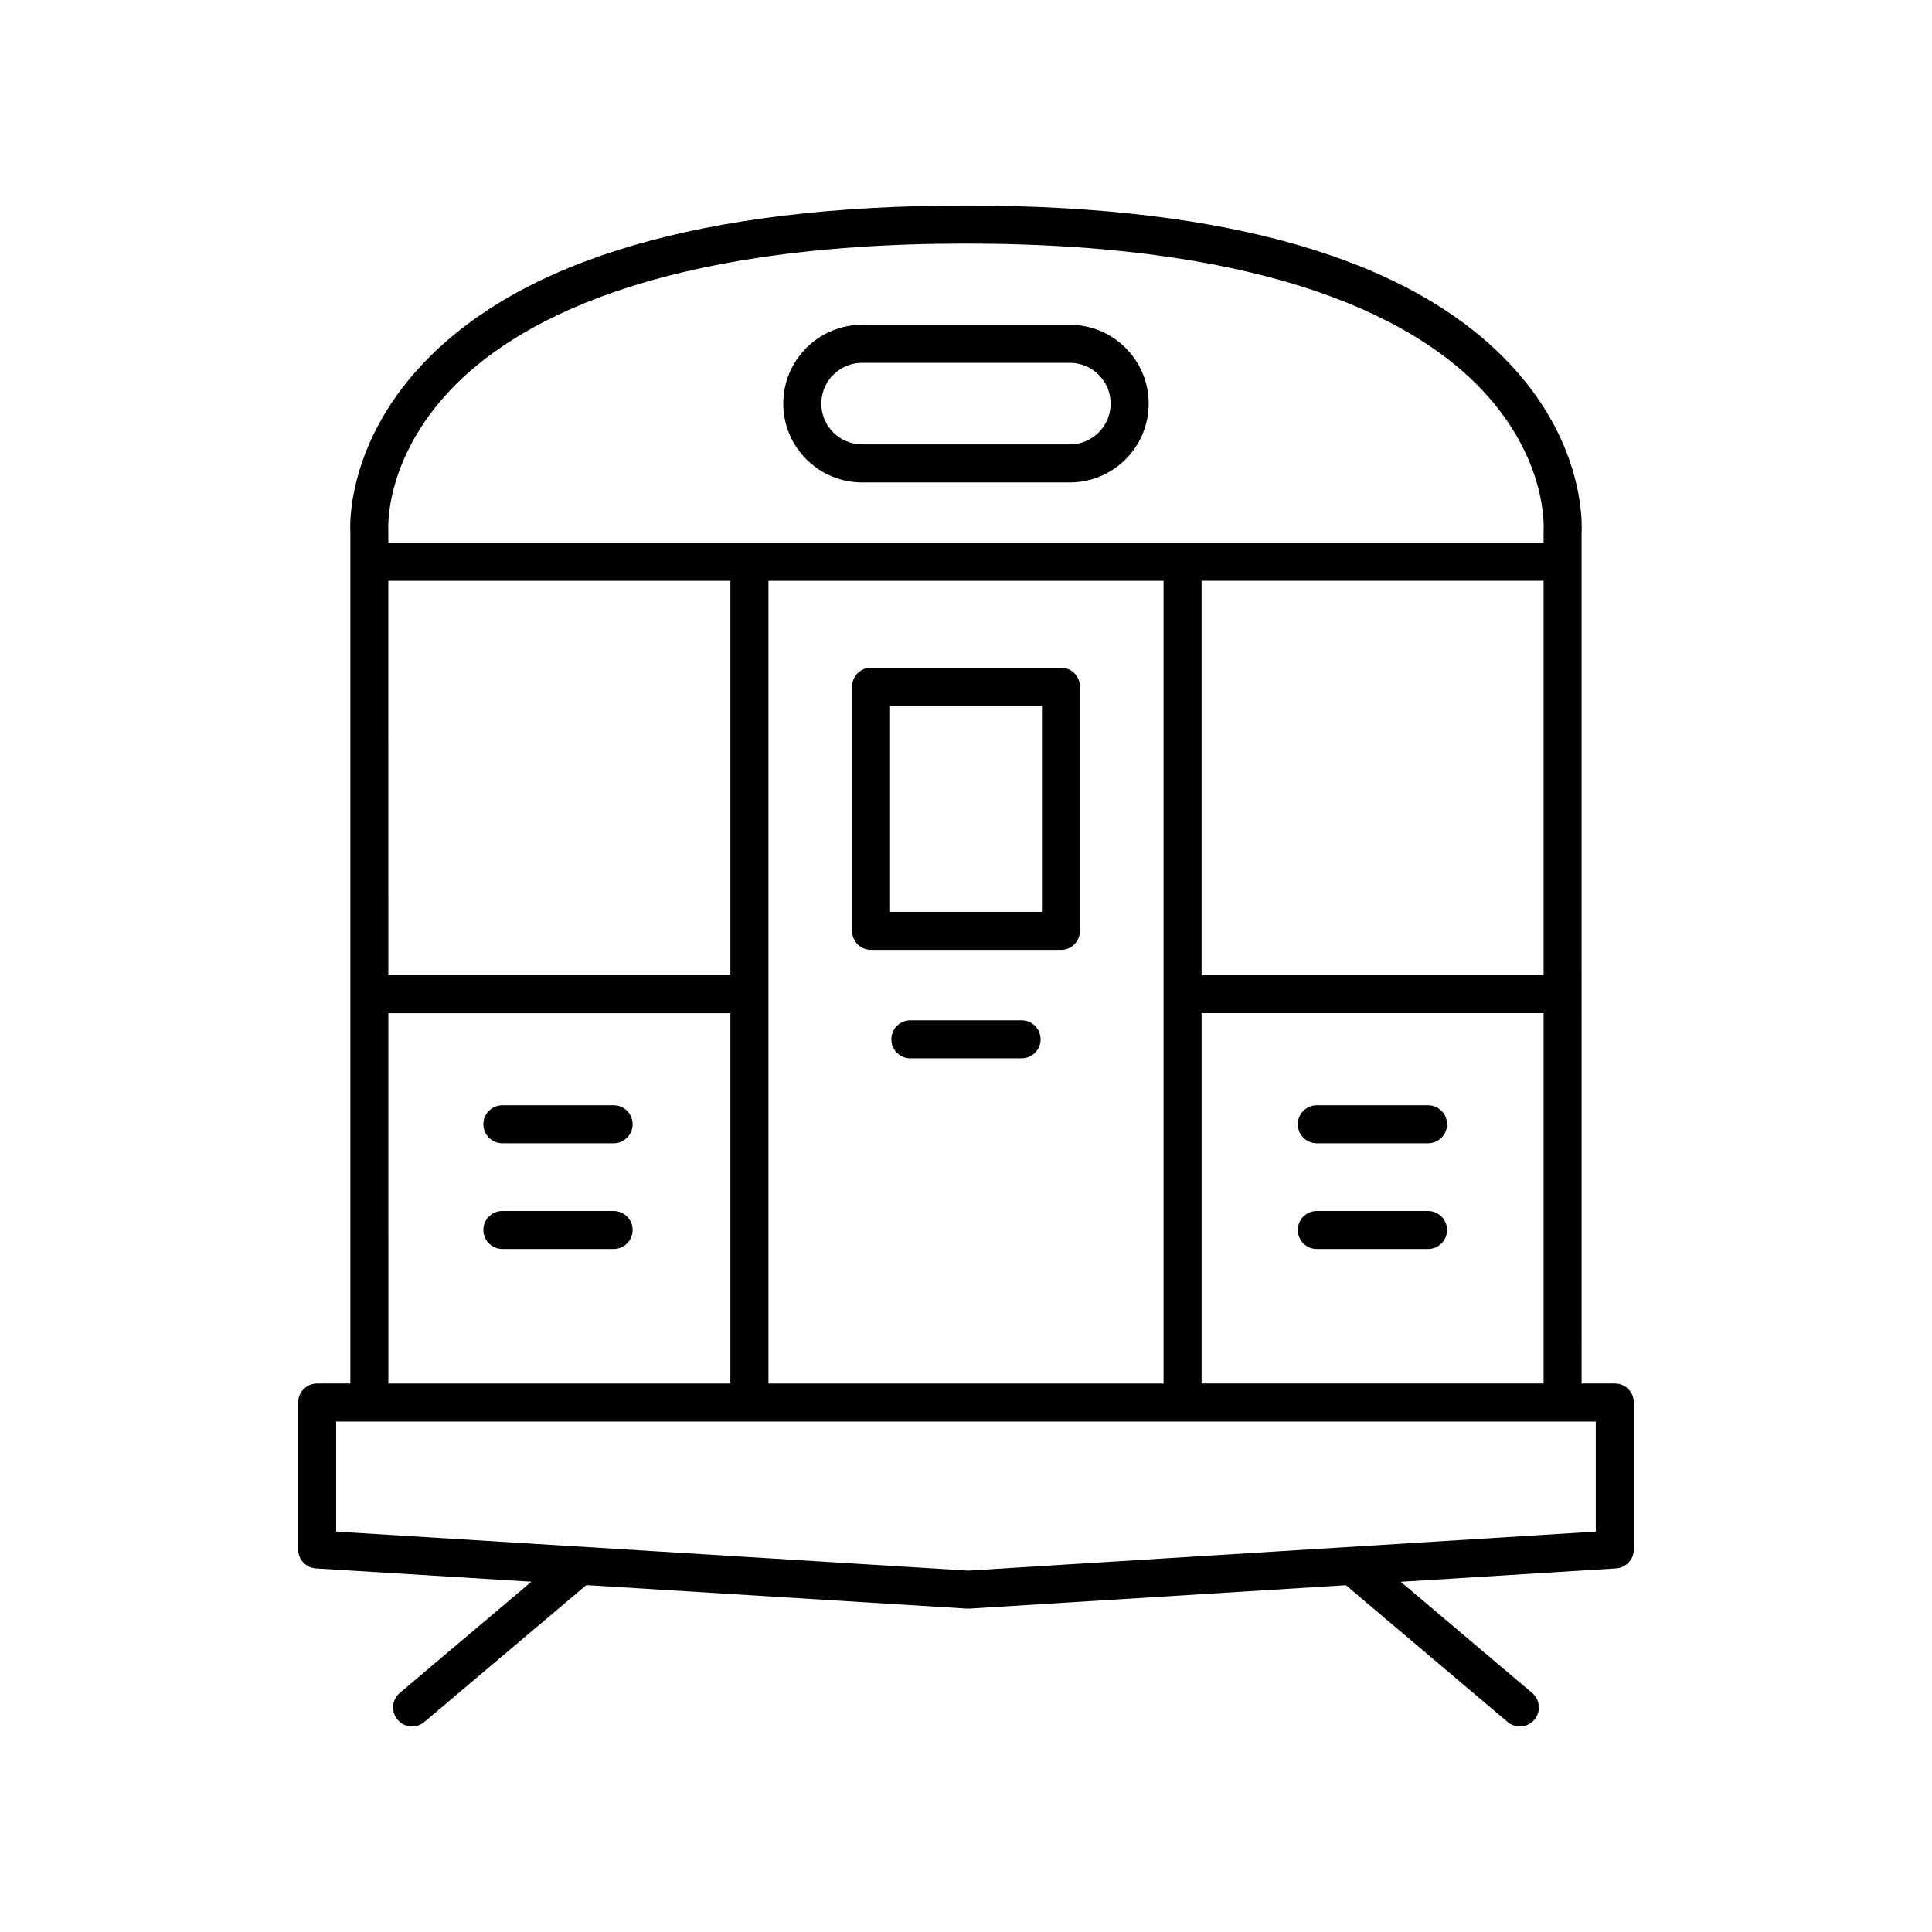 <?xml version="1.0" encoding="UTF-8"?>
<!-- Uploaded to: SVG Repo, www.svgrepo.com, Generator: SVG Repo Mixer Tools -->
<svg fill="#000000" width="800px" height="800px" version="1.1" viewBox="144 144 512 512" xmlns="http://www.w3.org/2000/svg">
 <g>
  <path d="m228.05 510.64c-2.785 0-5.039 2.254-5.039 5.039v38.941c0 2.66 2.07 4.867 4.727 5.027l57.09 3.523-34.871 29.465c-2.125 1.797-2.391 4.973-0.594 7.098 0.992 1.184 2.414 1.789 3.852 1.789 1.145 0 2.301-0.391 3.246-1.191l42.914-36.262 100.88 6.231c0.102 0.004 0.207 0.012 0.309 0.012 0.102 0 0.207-0.004 0.316-0.012l99.801-6.203 42.84 36.234c0.949 0.801 2.106 1.191 3.25 1.191 1.434 0 2.856-0.605 3.852-1.785 1.797-2.121 1.531-5.305-0.594-7.098l-34.809-29.445 57.035-3.547c2.652-0.168 4.723-2.367 4.723-5.027v-38.941c0-2.785-2.254-5.039-5.039-5.039h-8.855c0.008-0.102 0.059-0.184 0.059-0.285l-0.016-217.38c0-0.035 0.02-0.062 0.02-0.094 0-0.035-0.02-0.062-0.02-0.094v-7.519c0.07-0.914 1.52-22.633-18.488-44.262-26.102-28.23-74.773-42.535-144.65-42.535-69.633 0-118.22 14.281-144.41 42.453-20.121 21.645-18.789 43.395-18.734 43.945v225.77zm325.02-98.145v97.859c0 0.102 0.051 0.188 0.059 0.285h-90.695v-98.145zm-90.637-10.078v-104.5h90.637v104.5zm-199.21-154.91c16.703-17.773 53.988-38.953 136.77-38.953 83.07 0 120.34 21.215 136.98 39.012 17.145 18.332 16.156 36.195 16.094 37.312v2.973h-306.16v-3.312c-0.051-0.754-0.945-18.668 16.312-37.031zm189.13 50.418v212.72h-104.71v-212.72zm-205.44 104.5-0.004-104.5h90.652v104.5zm90.645 10.078v98.145h-90.641l-0.004-98.145zm229.34 108.22v29.172l-166.33 10.336-167.48-10.34v-29.164z"/>
  <path d="m277.14 446.98h29.473c2.785 0 5.039-2.254 5.039-5.039s-2.254-5.039-5.039-5.039h-29.473c-2.785 0-5.039 2.254-5.039 5.039s2.254 5.039 5.039 5.039z"/>
  <path d="m414.73 414.39h-29.473c-2.785 0-5.039 2.254-5.039 5.039s2.254 5.039 5.039 5.039h29.473c2.785 0 5.039-2.254 5.039-5.039s-2.254-5.039-5.039-5.039z"/>
  <path d="m277.14 475h29.473c2.785 0 5.039-2.254 5.039-5.039 0-2.785-2.254-5.039-5.039-5.039h-29.473c-2.785 0-5.039 2.254-5.039 5.039 0 2.785 2.254 5.039 5.039 5.039z"/>
  <path d="m492.97 446.98h29.473c2.785 0 5.039-2.254 5.039-5.039s-2.254-5.039-5.039-5.039h-29.473c-2.785 0-5.039 2.254-5.039 5.039s2.254 5.039 5.039 5.039z"/>
  <path d="m492.97 475h29.473c2.785 0 5.039-2.254 5.039-5.039 0-2.785-2.254-5.039-5.039-5.039h-29.473c-2.785 0-5.039 2.254-5.039 5.039 0 2.785 2.254 5.039 5.039 5.039z"/>
  <path d="m374.84 395.73h50.32c2.785 0 5.039-2.254 5.039-5.039v-64.707c0-2.785-2.254-5.039-5.039-5.039h-50.32c-2.785 0-5.039 2.254-5.039 5.039v64.707c0.004 2.785 2.258 5.039 5.039 5.039zm5.039-64.711h40.246v54.633h-40.246z"/>
  <path d="m372.46 271.85h55.066c11.52 0 20.887-9.367 20.887-20.887 0-11.52-9.367-20.887-20.887-20.887h-55.066c-11.52 0-20.887 9.367-20.887 20.887 0.004 11.52 9.371 20.887 20.887 20.887zm0-31.695h55.066c5.957 0 10.809 4.852 10.809 10.809 0 5.957-4.852 10.809-10.809 10.809h-55.066c-5.957 0-10.809-4.852-10.809-10.809 0-5.957 4.852-10.809 10.809-10.809z"/>
 </g>
</svg>